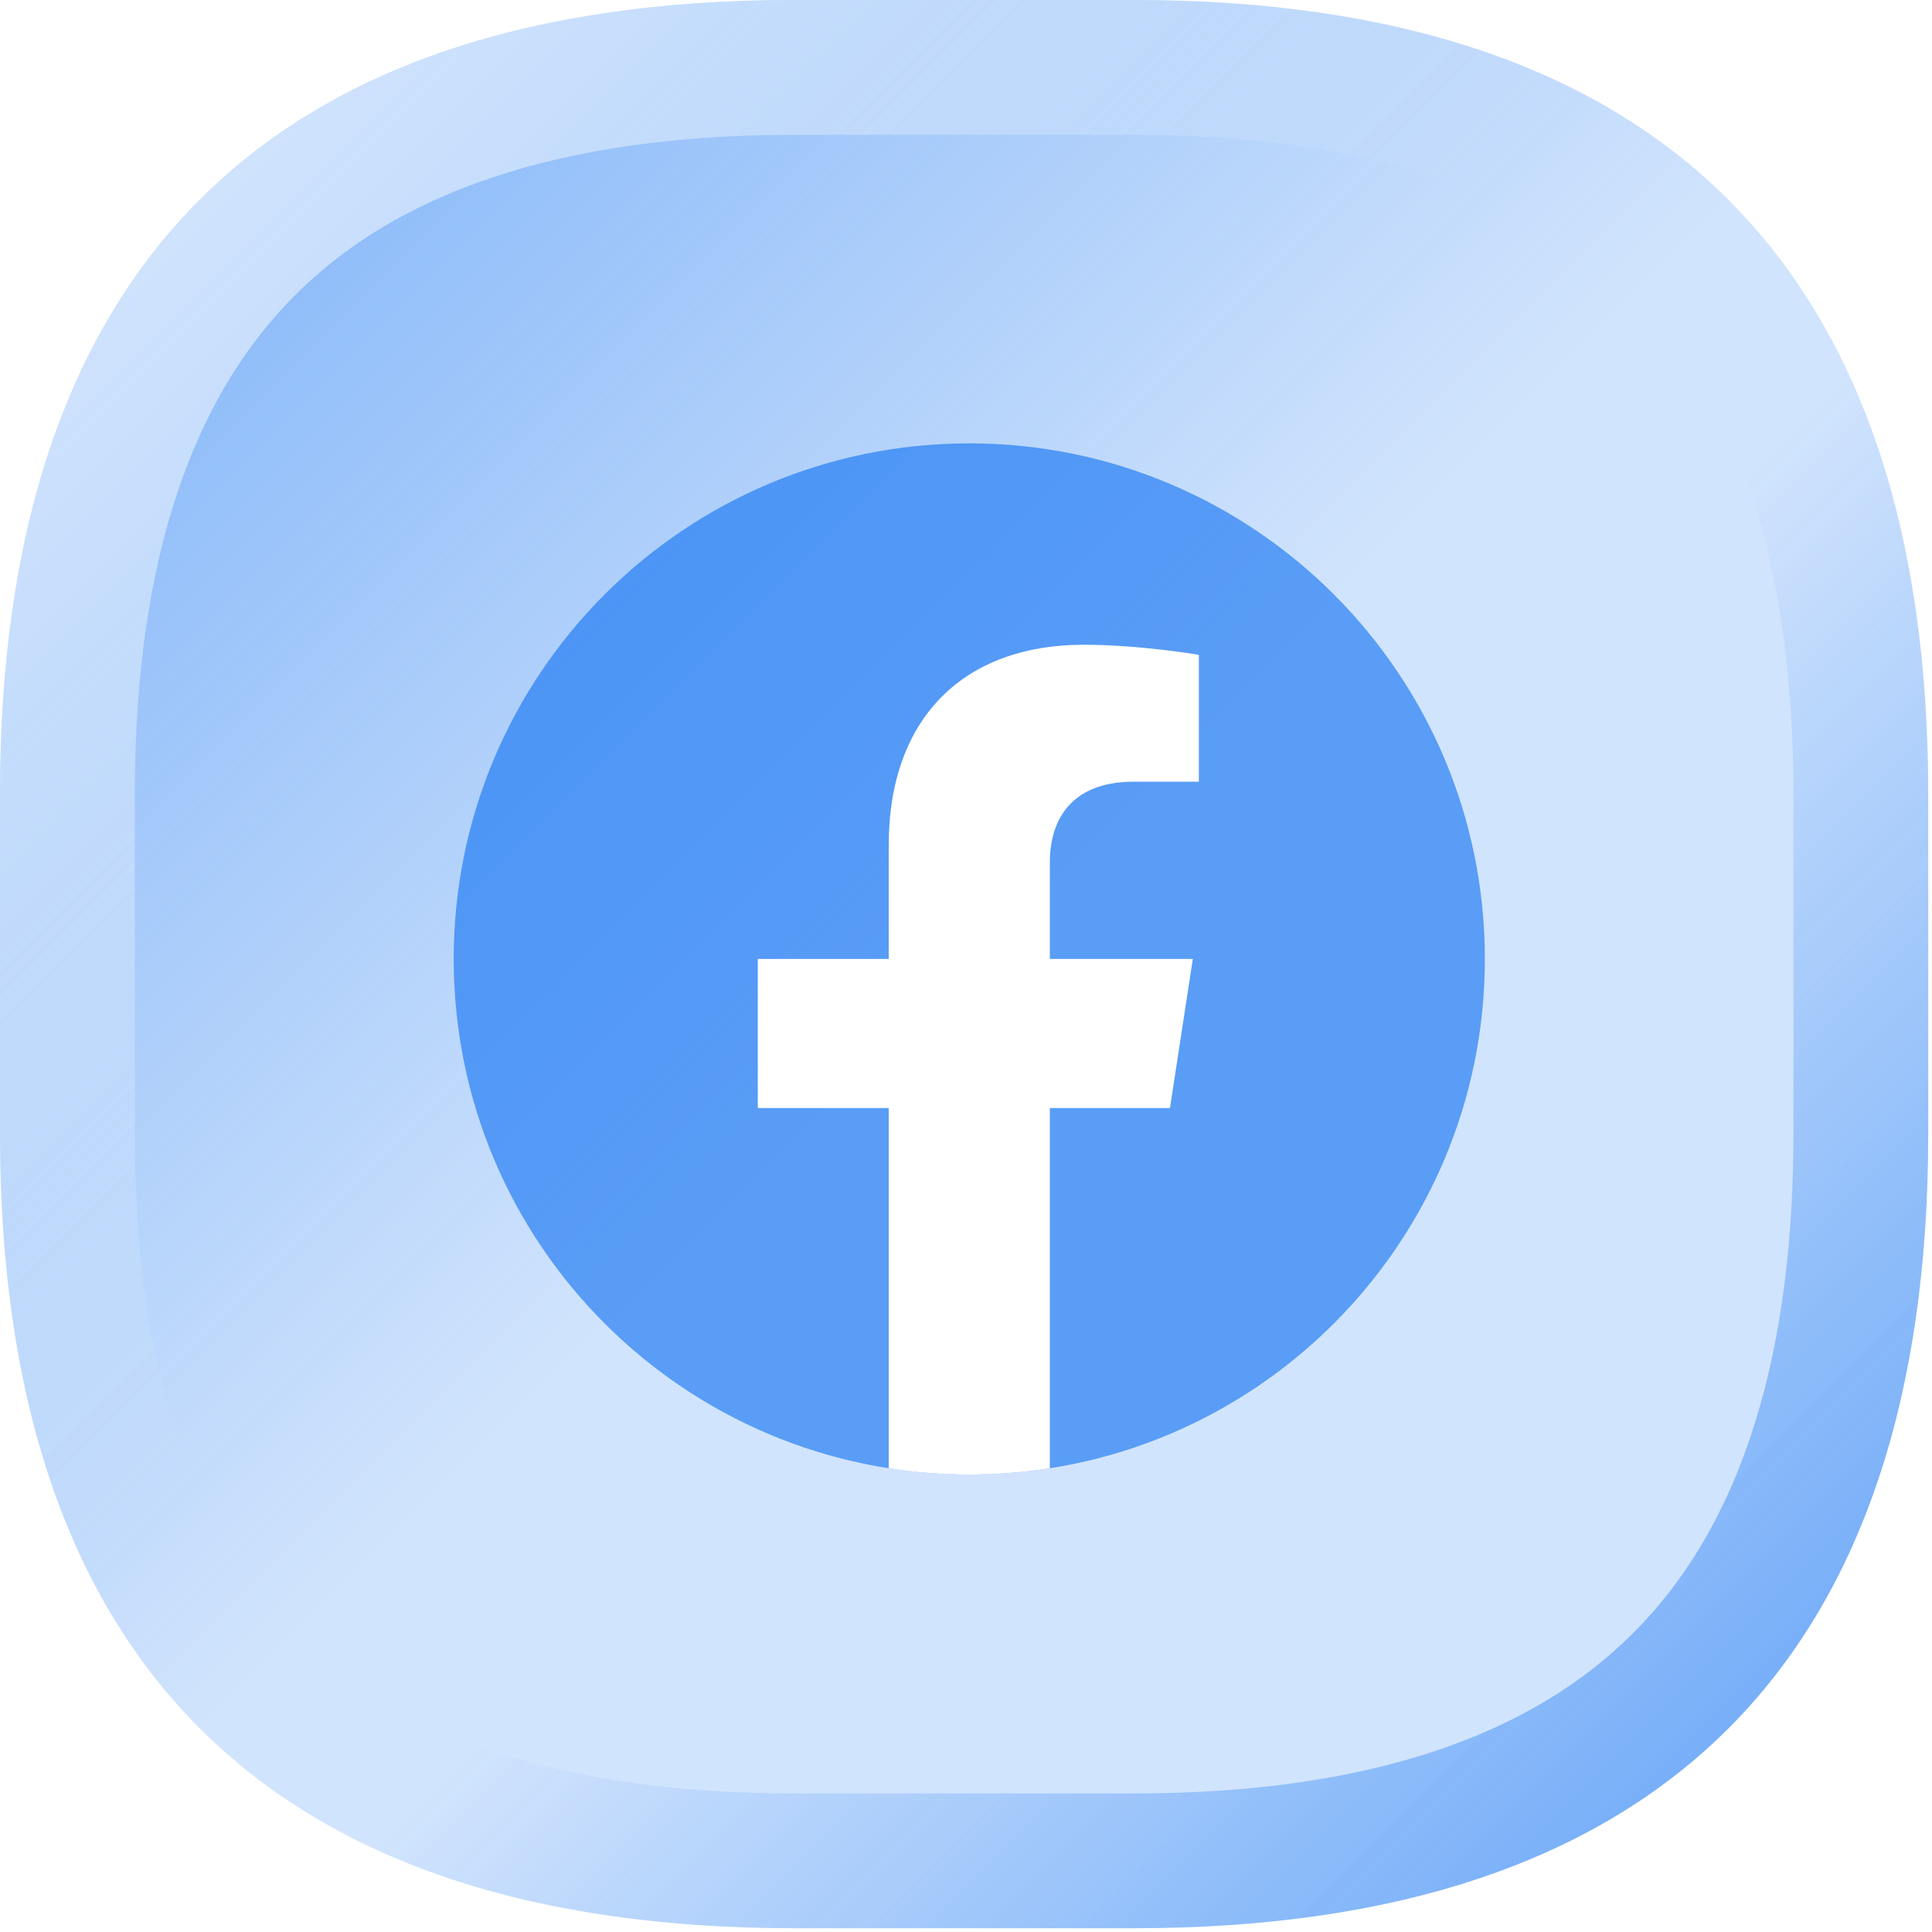 <svg width="43" height="43" viewBox="0 0 43 43" fill="none" xmlns="http://www.w3.org/2000/svg">
<g filter="url(#filter0_b_912_66565)">
<path d="M0 17.681C0 5.965 5.965 0 17.681 0H25.235C36.951 0 42.916 5.965 42.916 17.681V25.235C42.916 36.951 36.951 42.916 25.235 42.916H17.681C5.965 42.916 0 36.951 0 25.235V17.681Z" fill="url(#paint0_linear_912_66565)"/>
<path d="M1.5 17.681C1.5 12.062 2.929 8.087 5.508 5.508C8.087 2.929 12.062 1.5 17.681 1.5H25.235C30.855 1.5 34.83 2.929 37.408 5.508C39.987 8.087 41.416 12.062 41.416 17.681V25.235C41.416 30.855 39.987 34.83 37.408 37.408C34.83 39.987 30.855 41.416 25.235 41.416H17.681C12.062 41.416 8.087 39.987 5.508 37.408C2.929 34.83 1.5 30.855 1.5 25.235V17.681Z" stroke="url(#paint1_linear_912_66565)" stroke-width="3"/>
</g>
<path d="M21.573 32.818C27.91 32.818 33.048 27.681 33.048 21.343C33.048 15.006 27.91 9.868 21.573 9.868C15.235 9.868 10.098 15.006 10.098 21.343C10.098 27.681 15.235 32.818 21.573 32.818Z" fill="#1977F3" fill-opacity="0.65"/>
<path d="M26.04 24.661L26.548 21.343H23.366V19.191C23.366 18.284 23.809 17.398 25.236 17.398H26.683V14.574C26.683 14.574 25.37 14.35 24.114 14.35C21.494 14.35 19.78 15.938 19.78 18.815V21.343H16.866V24.661H19.78V32.679C20.364 32.772 20.963 32.818 21.573 32.818C22.183 32.818 22.782 32.77 23.366 32.679V24.661H26.04Z" fill="white"/>
<defs>
<filter id="filter0_b_912_66565" x="-12" y="-12" width="66.916" height="66.916" filterUnits="userSpaceOnUse" color-interpolation-filters="sRGB">
<feFlood flood-opacity="0" result="BackgroundImageFix"/>
<feGaussianBlur in="BackgroundImageFix" stdDeviation="6"/>
<feComposite in2="SourceAlpha" operator="in" result="effect1_backgroundBlur_912_66565"/>
<feBlend mode="normal" in="SourceGraphic" in2="effect1_backgroundBlur_912_66565" result="shape"/>
</filter>
<linearGradient id="paint0_linear_912_66565" x1="0" y1="0" x2="21.573" y2="21.573" gradientUnits="userSpaceOnUse">
<stop stop-color="#1977F3" stop-opacity="0.6"/>
<stop offset="1" stop-color="#1977F3" stop-opacity="0.2"/>
</linearGradient>
<linearGradient id="paint1_linear_912_66565" x1="4.475" y1="4.475" x2="38.785" y2="38.785" gradientUnits="userSpaceOnUse">
<stop stop-color="white" stop-opacity="0.6"/>
<stop offset="0.396" stop-color="white" stop-opacity="0"/>
<stop offset="0.587" stop-color="#1977F3" stop-opacity="0"/>
<stop offset="1" stop-color="#1977F3" stop-opacity="0.5"/>
</linearGradient>
</defs>
</svg>
